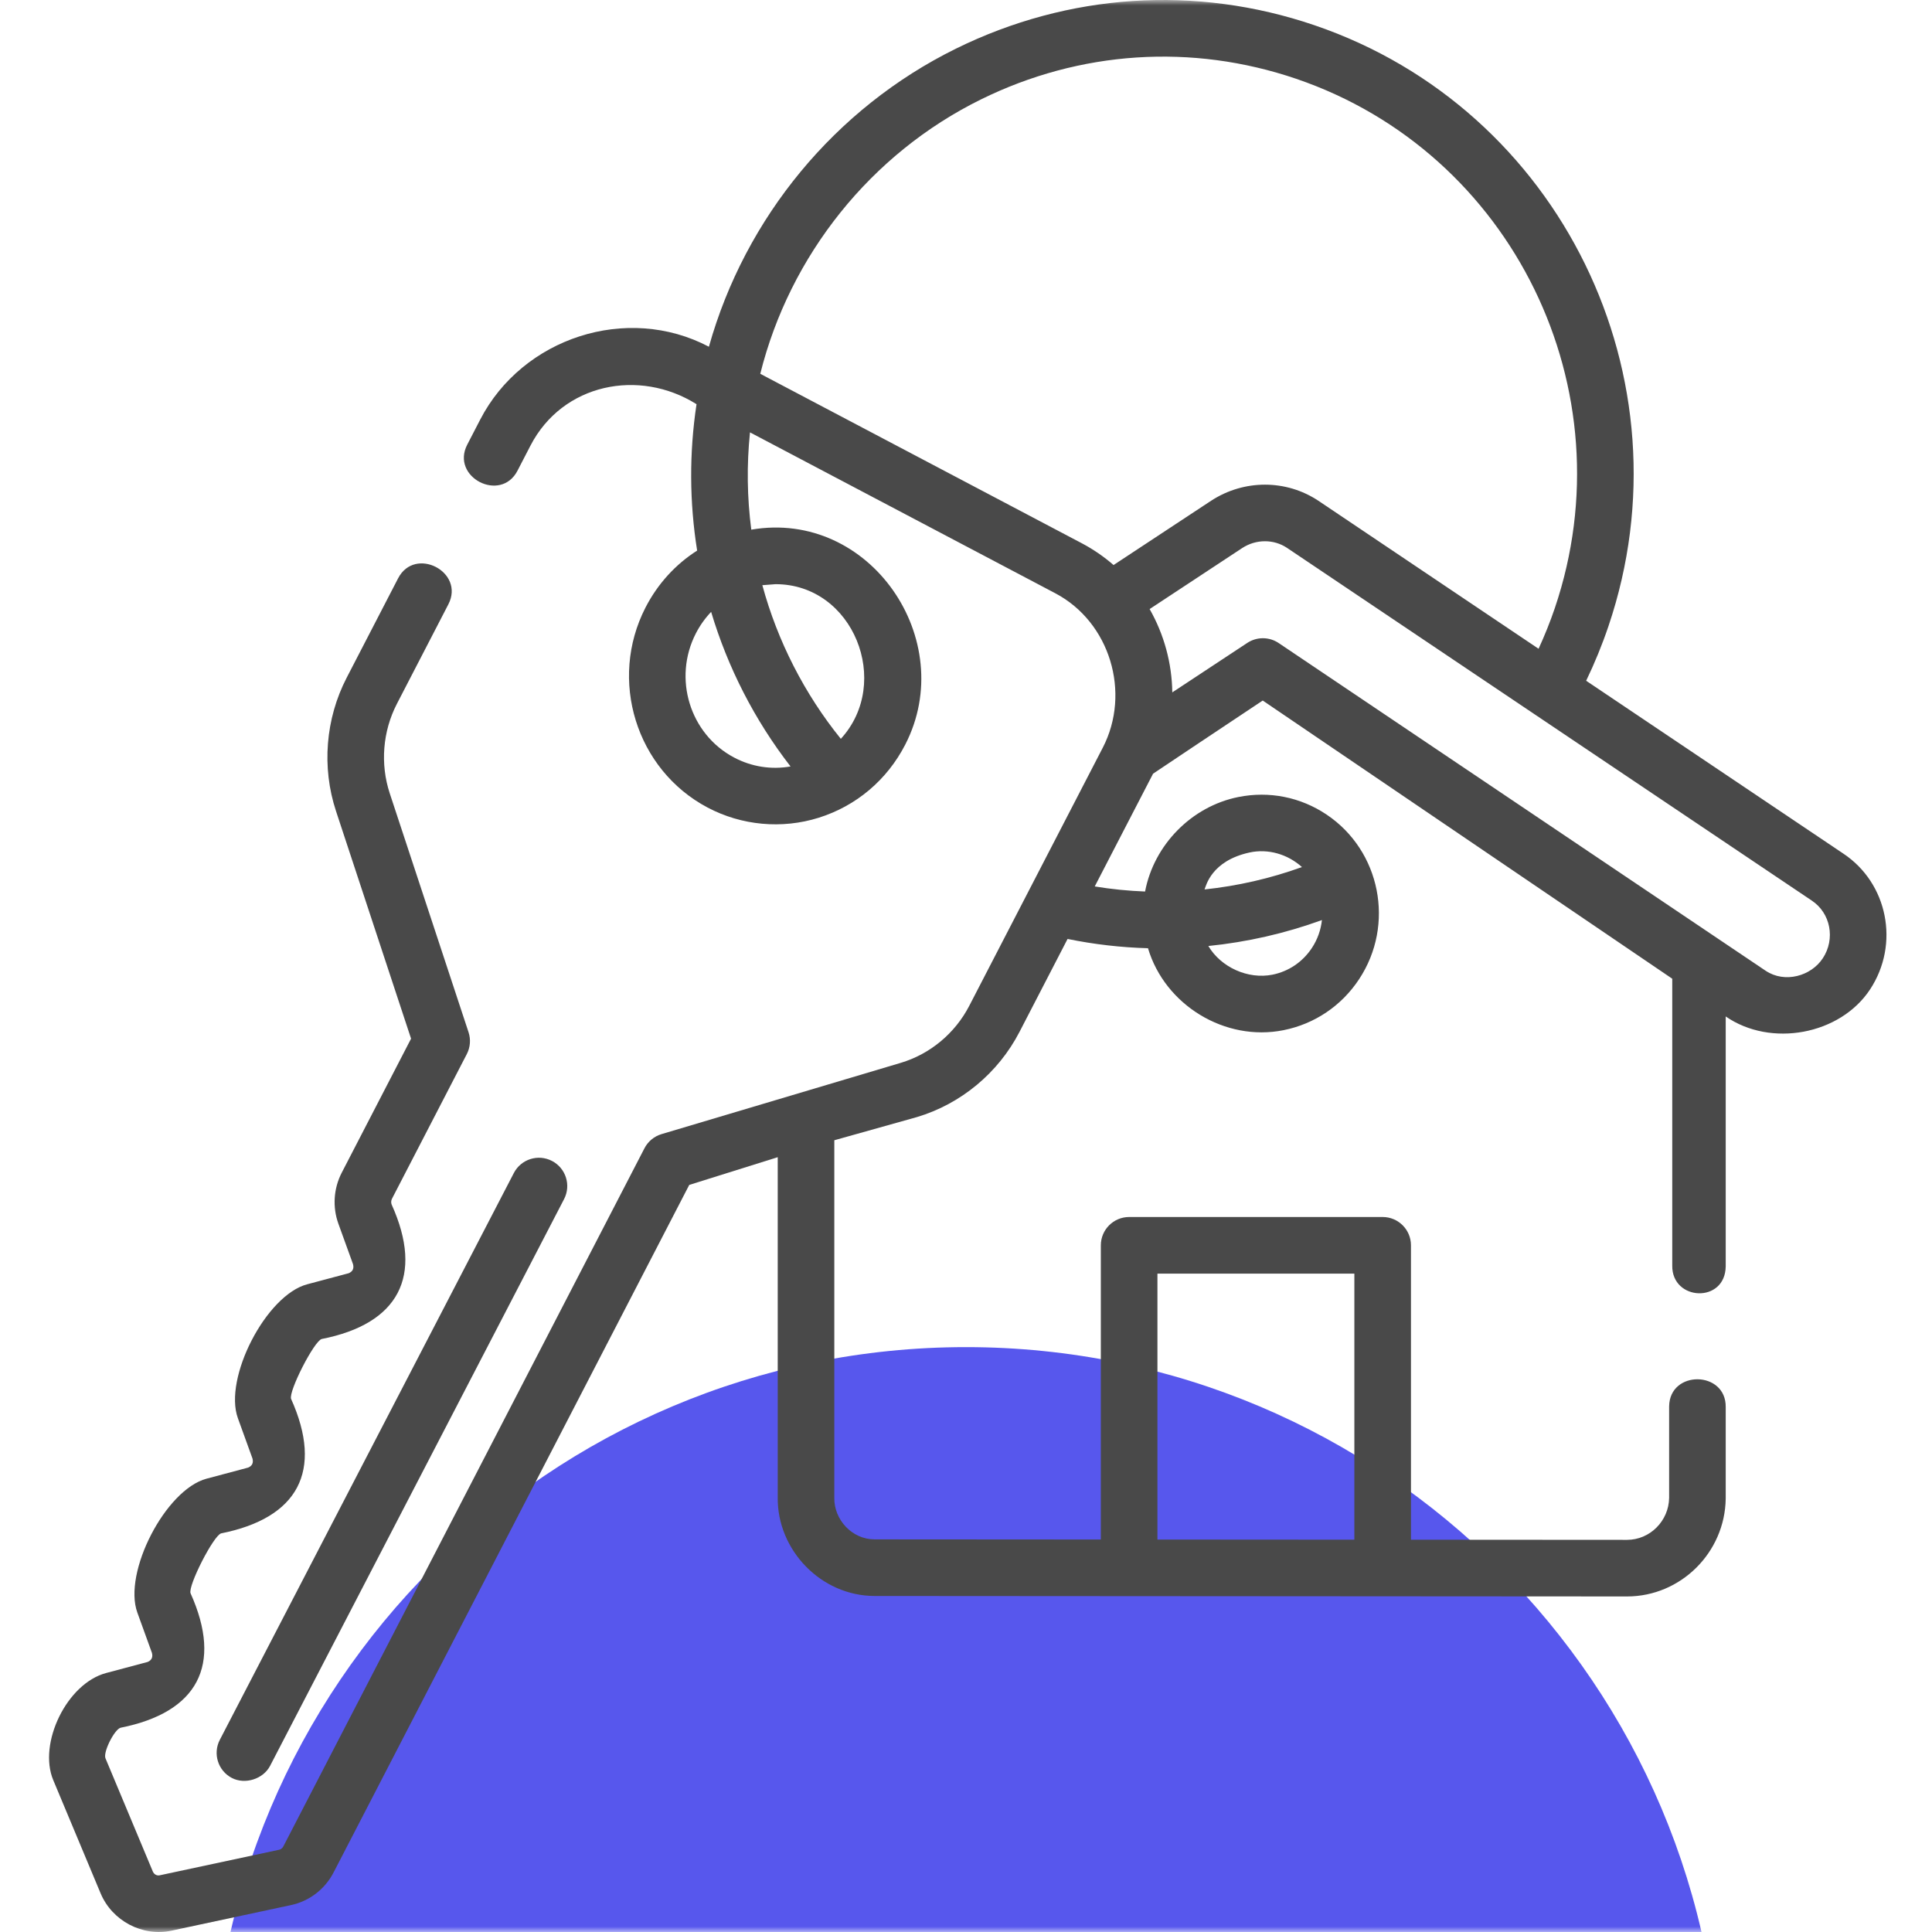 <svg width="180" height="180" viewBox="0 0 180 180" fill="none" xmlns="http://www.w3.org/2000/svg">
<g clip-path="url(#clip0_1_196)">
<mask id="mask0_1_196" style="mask-type:luminance" maskUnits="userSpaceOnUse" x="0" y="0" width="180" height="180">
<path d="M180 0H0V180H180V0Z" fill="white"/>
</mask>
<g mask="url(#mask0_1_196)">
<path d="M90 266.133C128.833 266.133 160.312 234.653 160.312 195.82C160.312 156.988 128.833 125.508 90 125.508C51.167 125.508 19.688 156.988 19.688 195.82C19.688 234.653 51.167 266.133 90 266.133Z" fill="#1313E6" fill-opacity="0.71"/>
<path d="M171.722 79.517L147.779 63.424C148.572 61.778 149.269 60.077 149.856 58.341C157.664 35.27 145.376 10.153 122.464 2.35C111.412 -1.414 99.545 -0.636 89.051 4.538C77.825 10.074 69.425 20.26 66.047 32.305C58.403 28.278 48.677 31.481 44.74 39.092L43.532 41.427C41.966 44.455 46.649 46.879 48.215 43.851L49.423 41.516C52.419 35.726 59.551 34.301 64.894 37.658C64.205 42.215 64.236 46.815 64.951 51.296C62.931 52.585 61.274 54.396 60.141 56.6C56.675 63.346 59.263 71.703 65.91 75.229C69.093 76.918 72.852 77.261 76.276 76.187C79.784 75.086 82.649 72.663 84.345 69.363C89.349 59.625 81.06 47.447 69.995 49.347C69.606 46.357 69.562 43.316 69.875 40.283L98.321 55.274C103.417 57.96 105.391 64.543 102.743 69.661L90.3 93.717C88.976 96.275 86.651 98.209 83.921 99.023C76.492 101.236 69.063 103.45 61.634 105.663C60.948 105.867 60.374 106.343 60.045 106.978L26.398 172.025C26.314 172.188 26.17 172.302 26.002 172.338L14.874 174.719C14.612 174.774 14.349 174.628 14.237 174.361L9.826 163.816C9.588 163.249 10.66 161.122 11.238 160.968C18.392 159.541 20.775 155.168 17.753 148.439C17.501 147.746 19.899 143.048 20.605 142.86C27.759 141.433 30.142 137.059 27.12 130.331C26.869 129.636 29.265 124.94 29.972 124.751C37.113 123.35 39.511 118.917 36.487 112.222C36.422 112.044 36.435 111.848 36.521 111.681L43.491 98.207C43.817 97.577 43.875 96.843 43.653 96.17L36.313 73.917C35.41 71.178 35.652 68.136 36.979 65.571L41.772 56.305C43.339 53.278 38.655 50.854 37.089 53.883L32.296 63.148C30.322 66.964 29.96 71.491 31.305 75.569L38.298 96.769L31.838 109.258C31.078 110.727 30.965 112.462 31.529 114.017L32.889 117.777C32.996 118.183 32.861 118.465 32.486 118.624L28.614 119.656C24.785 120.676 20.813 128.402 22.162 132.126L23.522 135.885C23.629 136.291 23.494 136.574 23.119 136.732L19.248 137.764C15.417 138.784 11.446 146.51 12.794 150.234L14.155 153.994C14.261 154.4 14.127 154.682 13.752 154.841L9.88 155.873C6.23 156.845 3.528 162.425 4.962 165.851L9.373 176.396C10.445 178.961 13.268 180.455 15.978 179.875L27.105 177.494C28.82 177.128 30.269 176.018 31.081 174.449L64.215 110.396L72.459 107.813V139.493C72.393 144.433 76.515 148.69 81.482 148.693L151.58 148.738H151.586C156.589 148.738 160.714 144.647 160.781 139.617V131.097C160.827 127.689 155.554 127.616 155.509 131.026V139.546C155.479 141.707 153.72 143.465 151.586 143.465H151.583L131.456 143.452V116.022C131.456 114.566 130.276 113.386 128.82 113.386H105.2C103.743 113.386 102.563 114.566 102.563 116.022V143.434L81.485 143.42C79.355 143.419 77.704 141.562 77.731 139.564V106.235L85.427 104.076C89.523 102.855 93.006 99.963 94.984 96.14L99.463 87.48C101.936 87.986 104.443 88.275 106.956 88.344C108.533 93.641 114.135 97.072 119.585 95.979C122.484 95.398 124.983 93.713 126.622 91.233C129.983 86.15 128.627 79.269 123.598 75.894C121.167 74.262 118.246 73.68 115.372 74.257C111.028 75.127 107.51 78.706 106.684 83.061C105.115 83 103.548 82.843 101.994 82.588L107.428 72.084C107.428 72.084 115.204 66.878 117.646 65.267L155.799 91.184V117.912C155.755 121.221 160.735 121.458 160.781 117.983V94.701C164.966 97.599 171.428 96.429 174.228 92.185C177.014 87.959 175.884 82.272 171.722 79.517ZM72.258 54.426C79.525 54.426 83.138 63.602 78.338 68.835C74.954 64.654 72.432 59.712 71.026 54.52C71.437 54.488 71.847 54.457 72.258 54.426ZM73.653 71.409C71.859 71.726 70.021 71.441 68.382 70.571C64.27 68.389 62.677 63.203 64.832 59.01C65.215 58.264 65.696 57.593 66.255 57.007C67.796 62.165 70.28 67.055 73.653 71.409ZM107.836 118.659H126.183V143.449L107.836 143.437V118.659ZM122.223 88.325C121.364 89.624 120.059 90.506 118.549 90.809C116.28 91.263 113.76 90.128 112.579 88.137C116.179 87.773 119.737 86.965 123.161 85.719C123.063 86.622 122.758 87.516 122.223 88.325ZM116.408 79.427C118.149 79.045 119.98 79.589 121.3 80.782C118.361 81.846 115.311 82.541 112.224 82.868C112.363 82.54 112.849 80.208 116.408 79.427ZM103.748 52.643C102.856 51.869 101.867 51.181 100.78 50.609L70.833 34.826C73.591 23.768 81.153 14.312 91.383 9.268C100.612 4.716 111.046 4.032 120.763 7.341C140.927 14.209 151.738 36.328 144.861 56.65C144.424 57.942 143.912 59.207 143.346 60.444L122.824 46.65C119.822 44.662 115.914 44.655 112.854 46.642L103.748 52.643ZM169.826 89.281C168.729 90.944 166.293 91.629 164.513 90.45L119.132 59.911C118.249 59.317 117.096 59.312 116.208 59.898L109.22 64.508C109.184 61.778 108.45 59.101 107.108 56.745L115.741 51.056C117.024 50.222 118.662 50.218 119.898 51.037L168.796 83.903C170.553 85.067 171.015 87.479 169.826 89.281Z" fill="#494949"/>
<path d="M21.607 165.651C22.828 166.285 24.524 165.752 25.161 164.524L52.554 111.716C53.224 110.424 52.72 108.833 51.427 108.162C50.136 107.491 48.543 107.995 47.873 109.288L20.48 162.096C19.81 163.389 20.314 164.98 21.607 165.651Z" fill="#494949"/>
</g>
</g>
<defs>
<clipPath id="clip0_1_196">
<rect width="180" height="180" fill="white"/>
</clipPath>
</defs>
</svg>
